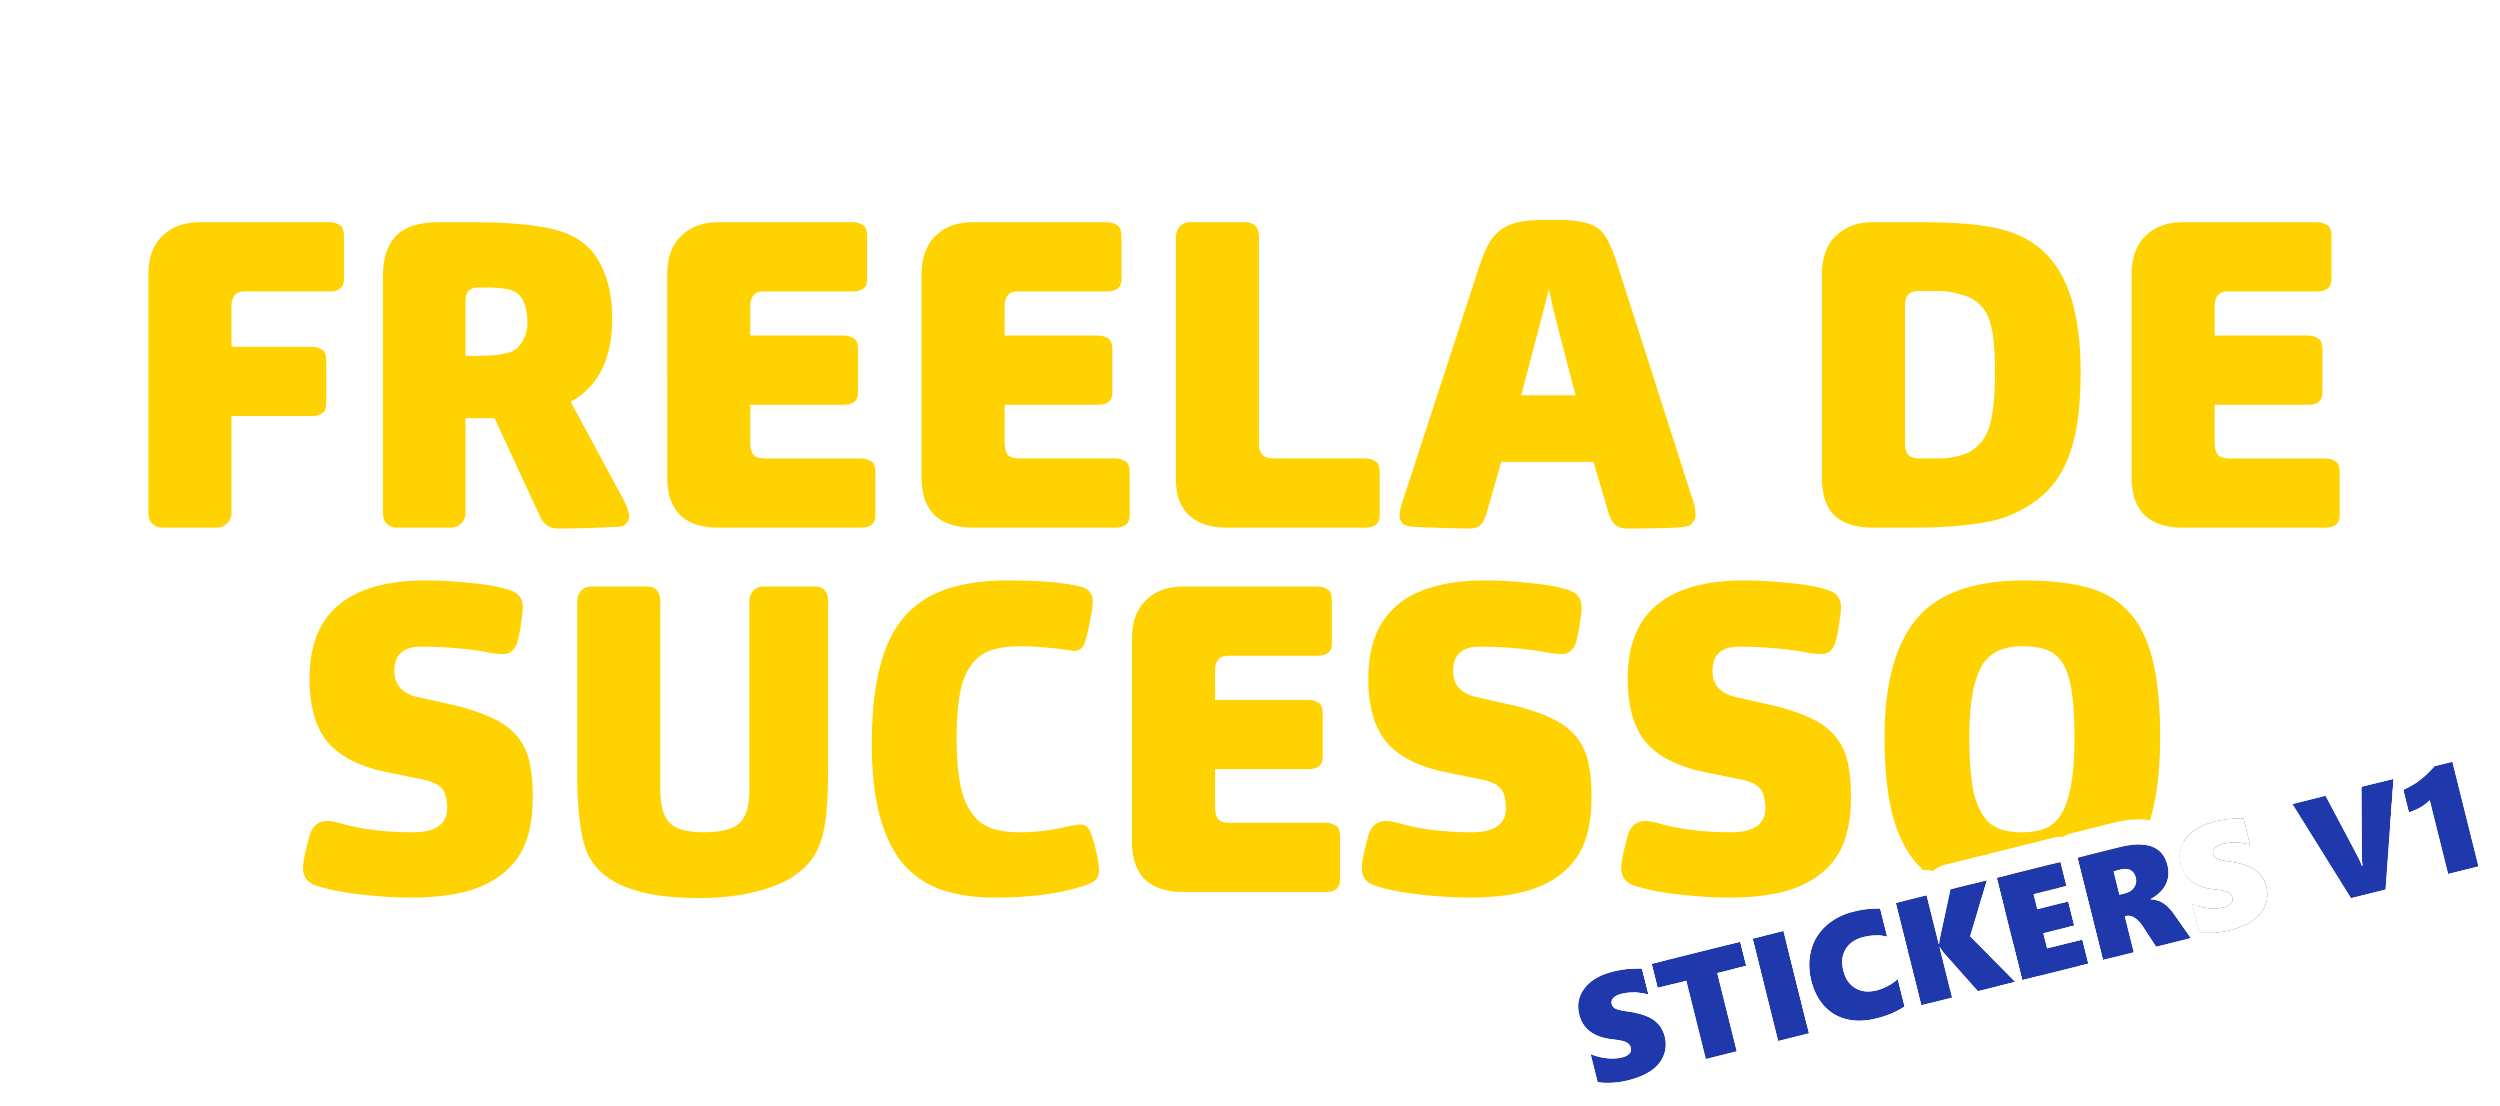 <svg xmlns="http://www.w3.org/2000/svg" width="199" height="88" fill="none"><path fill="#FFD301" d="M171.946 58.671c0 3.077-.356 5.533-1.068 7.37-.689 1.837-1.802 3.203-3.34 4.098-1.516.873-3.754 1.309-6.716 1.309-1.882 0-3.501-.195-4.855-.586-1.332-.413-2.434-1.09-3.306-2.032-.873-.94-1.539-2.238-1.998-3.891-.436-1.676-.654-3.754-.654-6.233 0-4.225.838-7.358 2.514-9.402 1.699-2.066 4.569-3.099 8.609-3.099 1.929 0 3.547.172 4.856.517 1.332.321 2.434.93 3.306 1.825.895.872 1.561 2.123 1.997 3.753.437 1.63.655 3.754.655 6.371zm-6.819.104c0-1.906-.115-3.375-.344-4.408-.23-1.056-.62-1.803-1.171-2.239-.551-.459-1.435-.688-2.652-.688-1.63 0-2.743.596-3.34 1.79-.574 1.171-.861 3.008-.861 5.51 0 1.538.092 2.87.275 3.995.207 1.102.586 1.963 1.137 2.583.551.62 1.469.93 2.755.93 1.102 0 1.928-.219 2.479-.655.574-.459.999-1.228 1.274-2.307.299-1.08.448-2.583.448-4.511zm-23.817-2.583c1.515.39 2.686.838 3.512 1.343a4.699 4.699 0 0 1 1.894 2.066c.414.85.62 2.147.62 3.892 0 1.905-.356 3.432-1.067 4.58-.712 1.125-1.78 1.974-3.203 2.548-1.4.551-3.214.827-5.441.827a34.31 34.31 0 0 1-3.892-.241c-1.377-.138-2.605-.38-3.684-.724a1.677 1.677 0 0 1-.724-.482 1.485 1.485 0 0 1-.275-.895c0-.482.172-1.343.517-2.583.229-.78.7-1.17 1.411-1.17.322 0 .827.103 1.516.31 1.538.39 3.306.585 5.303.585 1.814 0 2.721-.643 2.721-1.929 0-.735-.15-1.263-.448-1.584-.276-.321-.827-.563-1.653-.723l-2.721-.551c-2.112-.436-3.661-1.217-4.649-2.342-.987-1.148-1.48-2.858-1.48-5.131 0-5.189 3.099-7.783 9.298-7.783 1.102 0 2.296.069 3.581.207 1.286.114 2.33.31 3.134.585.643.23.964.677.964 1.343 0 .276-.046.689-.138 1.24-.068.55-.16 1.033-.275 1.446a1.542 1.542 0 0 1-.413.758.937.937 0 0 1-.689.275 5.94 5.94 0 0 1-1.446-.172 33.333 33.333 0 0 0-5.132-.413c-1.423 0-2.135.643-2.135 1.928 0 1.125.643 1.826 1.929 2.101l3.065.689zm-20.649 0c1.515.39 2.686.838 3.512 1.343a4.699 4.699 0 0 1 1.894 2.066c.414.85.62 2.147.62 3.892 0 1.905-.356 3.432-1.067 4.58-.712 1.125-1.78 1.974-3.203 2.548-1.4.551-3.214.827-5.441.827a34.31 34.31 0 0 1-3.892-.241c-1.377-.138-2.605-.38-3.684-.724a1.677 1.677 0 0 1-.724-.482 1.485 1.485 0 0 1-.275-.895c0-.482.172-1.343.517-2.583.229-.78.7-1.17 1.411-1.17.322 0 .827.103 1.516.31 1.538.39 3.306.585 5.303.585 1.814 0 2.721-.643 2.721-1.929 0-.735-.15-1.263-.448-1.584-.276-.321-.827-.563-1.653-.723l-2.721-.551c-2.112-.436-3.661-1.217-4.649-2.342-.987-1.148-1.48-2.858-1.48-5.131 0-5.189 3.099-7.783 9.298-7.783a33.7 33.7 0 0 1 3.581.207c1.286.114 2.33.31 3.134.585.643.23.964.677.964 1.343 0 .276-.046.689-.138 1.24-.068.55-.16 1.033-.275 1.446a1.542 1.542 0 0 1-.413.758.937.937 0 0 1-.689.275 5.94 5.94 0 0 1-1.446-.172 33.333 33.333 0 0 0-5.132-.413c-1.423 0-2.135.643-2.135 1.928 0 1.125.643 1.826 1.929 2.101l3.065.689zM105.499 71H94.204c-2.732 0-4.098-1.343-4.098-4.03V50.855c0-1.331.367-2.353 1.102-3.065.734-.735 1.733-1.102 2.996-1.102h10.641c.298 0 .562.069.792.207.252.114.379.425.379.93v3.409c0 .643-.391.964-1.171.964h-7.094c-.69 0-1.034.402-1.034 1.205v2.308h7.405c.298 0 .562.069.792.206.252.115.378.425.378.93v3.41c0 .642-.39.964-1.17.964h-7.404v3.03c0 .345.068.643.206.896.138.23.494.344 1.068.344h7.507c.298 0 .563.069.792.207.253.114.379.424.379.93v3.409c0 .643-.39.964-1.171.964zM76.147 58.74c0 1.538.114 2.858.344 3.96.253 1.102.712 1.975 1.378 2.618.688.62 1.79.93 3.306.93 1.262 0 2.514-.15 3.753-.448.528-.115.907-.172 1.137-.172.115 0 .24.046.379.138a.888.888 0 0 1 .31.344c.206.528.378 1.102.516 1.722.138.62.207 1.125.207 1.515 0 .482-.276.827-.827 1.033-1.974.712-4.465 1.068-7.473 1.068-1.538 0-2.916-.195-4.132-.586a7.413 7.413 0 0 1-3.065-1.997c-.827-.941-1.47-2.216-1.929-3.823-.436-1.607-.654-3.547-.654-5.82 0-2.296.195-4.258.585-5.889.39-1.652 1-2.995 1.826-4.029.85-1.056 1.962-1.836 3.34-2.341 1.4-.505 3.088-.758 5.062-.758 2.64 0 4.604.172 5.89.517.275.068.493.206.654.413.16.206.24.425.24.654 0 .344-.08.907-.24 1.688-.138.757-.288 1.354-.448 1.79a.983.983 0 0 1-.345.413.964.964 0 0 1-.482.138l-1.205-.172c-1.194-.138-2.193-.206-2.996-.206-1.584 0-2.72.298-3.41.895-.665.574-1.124 1.4-1.377 2.48-.23 1.078-.344 2.387-.344 3.925zm-10.23-10.916v13.465c0 1.767-.08 3.18-.241 4.235-.16 1.056-.448 1.917-.861 2.583-.413.666-1.022 1.252-1.825 1.757-.78.482-1.803.872-3.065 1.17-1.263.299-2.71.448-4.34.448-4.798 0-7.736-1.182-8.815-3.547-.551-1.217-.827-3.41-.827-6.578V47.858c0-.298.092-.563.276-.792.206-.253.493-.379.86-.379h4.477c.345 0 .597.115.758.345.16.206.241.47.241.792v14.67c0 .712.046 1.297.138 1.756.092.436.264.815.516 1.137.46.574 1.378.86 2.755.86 1.493 0 2.48-.263 2.962-.791.23-.253.402-.563.517-.93.137-.368.206-1.033.206-1.998v-14.67c0-.298.092-.563.276-.792.206-.253.493-.379.86-.379h4.133c.345 0 .597.115.758.345.16.206.24.47.24.792zm-29.534 8.368c1.515.39 2.686.838 3.513 1.343A4.704 4.704 0 0 1 41.79 59.6c.413.85.62 2.147.62 3.892 0 1.905-.356 3.432-1.068 4.58-.712 1.125-1.78 1.974-3.203 2.548-1.4.551-3.214.827-5.44.827-1.195 0-2.492-.08-3.892-.241-1.378-.138-2.606-.38-3.685-.724a1.676 1.676 0 0 1-.723-.482 1.482 1.482 0 0 1-.276-.895c0-.482.172-1.343.517-2.583.23-.78.7-1.17 1.412-1.17.321 0 .826.103 1.515.31 1.538.39 3.306.585 5.303.585 1.814 0 2.72-.643 2.72-1.929 0-.735-.148-1.263-.447-1.584-.275-.321-.826-.563-1.653-.723l-2.72-.551c-2.113-.436-3.662-1.217-4.65-2.342-.987-1.148-1.48-2.858-1.48-5.131 0-5.189 3.1-7.783 9.298-7.783 1.102 0 2.296.069 3.581.207 1.286.114 2.33.31 3.134.585.643.23.965.677.965 1.343 0 .276-.046.689-.138 1.24-.07.55-.161 1.033-.276 1.446a1.536 1.536 0 0 1-.413.758.935.935 0 0 1-.689.275 5.93 5.93 0 0 1-1.446-.172 33.32 33.32 0 0 0-5.131-.413c-1.424 0-2.135.643-2.135 1.928 0 1.125.642 1.826 1.928 2.101l3.065.689zM185.068 42h-11.295c-2.732 0-4.098-1.343-4.098-4.03V21.855c0-1.331.367-2.353 1.102-3.065.735-.735 1.733-1.102 2.996-1.102h10.641c.299 0 .563.069.792.207.253.115.379.425.379.93v3.409c0 .643-.39.964-1.171.964h-7.094c-.689 0-1.033.402-1.033 1.205v2.308h7.404c.298 0 .562.069.792.206.253.115.379.425.379.93v3.41c0 .642-.39.964-1.171.964h-7.404v3.03c0 .345.069.643.207.896.137.23.493.344 1.067.344h7.507c.299 0 .563.069.793.207.252.114.378.424.378.93v3.409c0 .643-.39.964-1.171.964zm-32.709 0h-3.306c-1.286 0-2.284-.31-2.996-.93-.689-.643-1.033-1.676-1.033-3.1V21.855c0-1.331.367-2.353 1.102-3.065.735-.735 1.733-1.102 2.996-1.102h3.788c3.008 0 5.246.218 6.715.654 2.067.597 3.582 1.826 4.546 3.685.964 1.837 1.446 4.362 1.446 7.576 0 2.434-.218 4.385-.654 5.855-.413 1.446-1.056 2.629-1.928 3.547-.873.918-2.021 1.641-3.444 2.17-.597.23-1.55.424-2.858.585-1.286.16-2.744.241-4.374.241zm-.723-6.75c0 .46.092.78.275.965.184.183.505.275.965.275h1.549a5.88 5.88 0 0 0 1.206-.138c.459-.092.815-.206 1.067-.344.827-.436 1.378-1.125 1.653-2.066.299-.942.448-2.377.448-4.305 0-1.929-.149-3.318-.448-4.167-.298-.872-.872-1.492-1.722-1.86a9.376 9.376 0 0 0-.826-.24c-.436-.139-.999-.207-1.688-.207h-1.446c-.689 0-1.033.401-1.033 1.205V35.25zm-32.135 1.516-1.136 3.96c-.138.505-.31.86-.517 1.067-.184.184-.482.276-.895.276a74.93 74.93 0 0 1-2.79-.069c-1.171-.023-1.882-.069-2.135-.138a.778.778 0 0 1-.482-.31 1.023 1.023 0 0 1-.138-.516c0-.322.092-.735.276-1.24l5.992-18.355c.344-1.08.689-1.871 1.033-2.376a3.255 3.255 0 0 1 1.481-1.171c.62-.253 1.469-.38 2.548-.38h1.584c.804 0 1.504.093 2.101.276a2.422 2.422 0 0 1 1.378 1.034c.321.505.654 1.308.998 2.41l5.924 18.493c.16.436.241.861.241 1.274 0 .161-.058.333-.173.517a.783.783 0 0 1-.378.344c-.322.138-1.952.207-4.891.207-.413 0-.734-.104-.964-.31-.229-.207-.413-.551-.551-1.033l-1.171-3.96h-7.335zm1.584-5.304h4.339c-.068-.23-.172-.608-.31-1.136l-.895-3.444c-.459-1.768-.769-3.065-.93-3.892-.137.643-.872 3.467-2.204 8.472zM108.652 42h-11.02c-1.24 0-2.227-.321-2.961-.964-.712-.643-1.068-1.607-1.068-2.893V18.927c0-.367.103-.666.31-.895.207-.23.494-.345.86-.345h4.34c.735 0 1.102.402 1.102 1.205v16.461c0 .39.092.678.276.861.183.184.493.276.929.276h7.232c.299 0 .563.069.792.207.253.114.379.424.379.93v3.409c0 .643-.39.964-1.171.964zm-19.901 0H77.456c-2.732 0-4.099-1.343-4.099-4.03V21.855c0-1.331.368-2.353 1.103-3.065.734-.735 1.733-1.102 2.996-1.102h10.64c.3 0 .563.069.793.207.252.115.379.425.379.93v3.409c0 .643-.39.964-1.171.964h-7.094c-.69 0-1.033.402-1.033 1.205v2.308h7.404c.298 0 .562.069.792.206.252.115.379.425.379.93v3.41c0 .642-.39.964-1.171.964H79.97v3.03c0 .345.068.643.206.896.138.23.494.344 1.068.344h7.507c.299 0 .563.069.792.207.253.114.379.424.379.93v3.409c0 .643-.39.964-1.17.964zm-20.245 0H57.21c-2.732 0-4.098-1.343-4.098-4.03V21.855c0-1.331.367-2.353 1.102-3.065.735-.735 1.733-1.102 2.996-1.102h10.641c.299 0 .563.069.792.207.253.115.38.425.38.93v3.409c0 .643-.391.964-1.172.964h-7.094c-.689 0-1.033.402-1.033 1.205v2.308h7.404c.299 0 .563.069.792.206.253.115.379.425.379.93v3.41c0 .642-.39.964-1.17.964h-7.405v3.03c0 .345.069.643.207.896.137.23.493.344 1.067.344h7.508c.298 0 .562.069.792.207.252.114.379.424.379.93v3.409c0 .643-.39.964-1.171.964zm-31.45-1.24c0 .39-.126.7-.378.93-.23.207-.505.31-.827.31h-4.236a1.19 1.19 0 0 1-.826-.31c-.207-.207-.31-.517-.31-.93V22.13c0-1.516.344-2.63 1.033-3.34.712-.736 1.86-1.103 3.444-1.103h2.514c3.673 0 6.244.31 7.714.93 1.216.505 2.112 1.354 2.686 2.548.574 1.194.86 2.583.86 4.167 0 3.237-1.101 5.453-3.305 6.647l4.201 7.782c.299.597.448 1.057.448 1.378a.78.78 0 0 1-.207.517.646.646 0 0 1-.413.24c-.023 0-.08.012-.172.035-.092 0-.643.023-1.653.069a70.55 70.55 0 0 1-3.203.069c-.62 0-1.079-.276-1.378-.827l-3.684-7.955h-2.308v7.473zm0-12.432h.758c1.24 0 2.147-.091 2.72-.275.437-.138.781-.425 1.034-.861.275-.436.413-.93.413-1.481 0-1.47-.436-2.342-1.309-2.617-.459-.138-1.125-.207-1.997-.207h-.654c-.299 0-.54.092-.724.276-.16.183-.24.436-.24.757v4.408zM18.426 40.76c0 .39-.126.7-.379.93-.23.207-.505.31-.826.31h-4.27a1.19 1.19 0 0 1-.827-.31c-.207-.207-.31-.517-.31-.93V21.854c0-1.331.367-2.353 1.102-3.065.735-.735 1.733-1.102 2.996-1.102h10.297c.298 0 .562.069.792.207.252.115.379.425.379.93v3.409c0 .643-.39.964-1.171.964h-6.75c-.689 0-1.033.402-1.033 1.205v3.203h6.37c.3 0 .563.069.793.207.253.114.379.424.379.93v3.409c0 .643-.39.964-1.171.964h-6.371v7.645z"/><path fill="#fff" d="m17.756 13.42-9.275 4.502-5.592-4.06 5.439-.835-1.15-8.477 6.635 5.307 4.037-6.339-.094 9.903z"/><g filter="url(#a)"><path fill="#1F39AD" d="m193.868 67.57-1.463-5.868c-.226.222-.471.41-.735.564-.264.15-.572.29-.923.417l-.453-1.819c.49-.215.931-.47 1.325-.765.396-.3.785-.67 1.166-1.112l1.427-.356 2.078 8.335-2.422.604z"/></g><g filter="url(#b)"><path fill="#1F39AD" d="m188.893 68.81-2.757.687-4.665-7.496 2.644-.66 2.496 4.71c.2.382.331.671.392.87l.057-.015a6.438 6.438 0 0 1-.059-.988l-.032-5.288 2.558-.638-.634 8.818z"/></g><g filter="url(#c)"><path fill="#1F39AD" d="M179.392 68.558c.135.542.107 1.05-.085 1.525-.188.473-.519.874-.993 1.201-.473.328-1.078.583-1.813.767-.853.212-1.67.263-2.45.152l-.557-2.235c.403.165.831.274 1.283.327.45.048.854.028 1.21-.06.269-.068.466-.167.59-.299a.495.495 0 0 0 .116-.482.57.57 0 0 0-.2-.318 1.06 1.06 0 0 0-.407-.2c-.169-.05-.476-.101-.919-.152-1.437-.177-2.296-.828-2.577-1.954-.196-.788-.054-1.492.428-2.112.481-.623 1.225-1.06 2.233-1.311a8.607 8.607 0 0 1 1.463-.238 9.79 9.79 0 0 1 .872-.012l.518 2.075c-.78-.204-1.501-.224-2.165-.058-.272.068-.48.174-.621.318a.488.488 0 0 0-.145.483c.042.17.144.296.305.376.164.076.482.15.955.221.93.13 1.62.355 2.07.674.454.318.75.755.889 1.312z"/></g><g filter="url(#d)"><path fill="#1F39AD" d="m170.626 73.364-1.046-1.605c-.203-.315-.425-.548-.663-.698-.235-.15-.462-.199-.682-.144l-.097.024.715 2.866-2.456.612-2.033-8.153 3.263-.813c1.141-.285 2.029-.307 2.665-.067.638.235 1.05.726 1.237 1.473.14.561.098 1.07-.126 1.53-.22.457-.622.849-1.205 1.175l.006.023c.371.02.7.121.987.303.291.181.586.484.885.909l1.319 1.875-2.769.69zm-1.62-5.508c-.068-.272-.206-.468-.412-.585-.207-.118-.488-.132-.844-.043l-.506.126.465 1.865.443-.111c.33-.082.572-.241.727-.477a.946.946 0 0 0 .127-.775z"/></g><g filter="url(#e)"><path fill="#1F39AD" d="m159.972 76.02-2.033-8.152 5.077-1.266.48 1.922-2.621.653.296 1.189 2.462-.614.479 1.921-2.462.614.299 1.2 2.809-.7.479 1.921-5.265 1.313z"/></g><g filter="url(#f)"><path fill="#1F39AD" d="m156.442 76.901-2.667-2.995a3.748 3.748 0 0 1-.357-.508l-.028.007.999 4.008-2.456.612-2.033-8.153 2.456-.612.967 3.877.029-.007c.021-.222.055-.432.102-.63l.801-3.713 2.911-.726-1.344 4.465 3.599 3.632-2.979.743z"/></g><g filter="url(#g)"><path fill="#1F39AD" d="M150.61 78.12c-.614.41-1.363.726-2.246.946-.868.216-1.658.238-2.369.065a3.553 3.553 0 0 1-1.797-1.055c-.483-.532-.824-1.198-1.023-1.998-.215-.86-.22-1.672-.016-2.435a3.95 3.95 0 0 1 1.188-1.945c.587-.537 1.322-.915 2.205-1.136a8.387 8.387 0 0 1 2.11-.254l.566 2.268a2.98 2.98 0 0 0-.893-.115 4.185 4.185 0 0 0-.983.124c-.667.166-1.146.49-1.437.968-.288.479-.35 1.046-.186 1.701.162.652.482 1.12.96 1.404.48.278 1.042.338 1.686.177.595-.148 1.158-.45 1.689-.904l.546 2.189z"/></g><g filter="url(#h)"><path fill="#1F39AD" d="m140.54 80.866-2.033-8.153 2.456-.612 2.033 8.153-2.456.612z"/></g><g filter="url(#i)"><path fill="#1F39AD" d="m135.694 75.456 1.554 6.23-2.468.616-1.553-6.231-2.28.568-.479-1.922 7.055-1.759.48 1.922-2.309.576z"/></g><g filter="url(#j)"><path fill="#1F39AD" d="M131.51 80.496c.135.542.107 1.05-.085 1.525-.188.474-.518.874-.992 1.202-.474.327-1.079.583-1.814.766-.853.213-1.67.263-2.45.152l-.557-2.234c.403.165.831.273 1.283.326a3.47 3.47 0 0 0 1.211-.06c.269-.068.465-.167.589-.299a.495.495 0 0 0 .116-.481.57.57 0 0 0-.2-.319 1.06 1.06 0 0 0-.407-.2c-.169-.05-.476-.101-.919-.151-1.437-.178-2.296-.83-2.577-1.955-.196-.788-.054-1.492.428-2.111.481-.623 1.225-1.06 2.233-1.312a8.593 8.593 0 0 1 1.463-.238c.206-.015.496-.019.873-.012l.517 2.075c-.78-.204-1.501-.224-2.164-.058-.273.068-.48.174-.622.318a.488.488 0 0 0-.145.483c.043.17.144.296.305.377.164.076.483.15.955.22.931.131 1.621.355 2.07.674.454.318.75.755.889 1.312z"/></g><g filter="url(#k)"><path fill="#fff" fill-rule="evenodd" d="M194.352 69.51a2 2 0 0 1-2.425-1.457l-.847-3.398a2 2 0 0 1-1.841-.658l.288-4.005-1.145.286a1.997 1.997 0 0 1 1.109-1.246c.359-.157.664-.336.924-.53.266-.202.553-.471.856-.823.27-.312.63-.533 1.03-.633l1.427-.356a2 2 0 0 1 2.424 1.457l2.079 8.335a2 2 0 0 1-1.457 2.424l-2.422.604zm-.484-1.94 2.422-.604-2.078-8.335-1.427.356a9.032 9.032 0 0 1-.724.745 6.137 6.137 0 0 1-1.313.914l-.02.01c-.14.074-.285.143-.434.208l.454 1.82c.101-.038.199-.076.293-.115.232-.095.441-.196.629-.303.264-.154.509-.342.735-.564l1.463 5.868z" clip-rule="evenodd"/></g><g filter="url(#l)"><path fill="#fff" fill-rule="evenodd" d="M190.888 68.953a2 2 0 0 1-1.511 1.797l-2.757.688a2 2 0 0 1-2.182-.884l-4.665-7.496a2 2 0 0 1 1.214-2.998l2.644-.659a2 2 0 0 1 1.583.27 1.997 1.997 0 0 1 1.271-.981l2.558-.638a2 2 0 0 1 2.479 2.084l-.003.036a6.695 6.695 0 0 1-1.225.692l.454 1.82c.22-.08.423-.166.609-.255l-.469 6.524zM187 65.845v.003l.001.07c-.001.316.011.588.036.817a5.492 5.492 0 0 0 .023.17l-.057.015-.002-.005c-.062-.198-.192-.486-.39-.864l-2.496-4.71-2.644.66 4.665 7.496 2.757-.687.634-8.818-2.558.638.031 5.215z" clip-rule="evenodd"/></g><g filter="url(#m)"><path fill="#fff" fill-rule="evenodd" d="m178.441 67.203.062.043c.454.318.75.755.889 1.312.135.542.107 1.05-.085 1.525-.188.473-.519.874-.993 1.201-.213.148-.452.28-.718.398a6.682 6.682 0 0 1-1.095.369l-.057.014a6.554 6.554 0 0 1-1.894.186 5.695 5.695 0 0 1-.499-.048l-.558-2.235a4.764 4.764 0 0 0 1.5.345 3.816 3.816 0 0 0 .691-.021l.017-.002a2.756 2.756 0 0 0 .343-.07c.237-.067.414-.16.529-.28l.004-.004a.495.495 0 0 0 .116-.482.57.57 0 0 0-.2-.318 1.06 1.06 0 0 0-.407-.2c-.1-.03-.248-.06-.445-.09a11.433 11.433 0 0 0-.474-.062 5.388 5.388 0 0 1-.212-.03l-.012-.002a4.093 4.093 0 0 1-.857-.232 2.602 2.602 0 0 1-.849-.535 2.353 2.353 0 0 1-.647-1.155c-.196-.788-.054-1.492.428-2.112.323-.419.766-.753 1.327-1.004.274-.123.576-.225.906-.307a8.004 8.004 0 0 1 1.463-.238 9.79 9.79 0 0 1 .872-.012l.518 2.075a5.48 5.48 0 0 0-.553-.116 4.554 4.554 0 0 0-.699-.053h-.006c-.062 0-.124.002-.186.005h-.016a3.918 3.918 0 0 0-.61.083l-.011.003a1.886 1.886 0 0 0-.313.092 1.136 1.136 0 0 0-.392.246c-.141.143-.19.304-.145.483.042.17.144.296.305.376.146.068.414.134.804.198l.135.02c.005.002.011.002.016.003.174.025.34.052.497.083.276.055.526.12.75.194.3.1.554.218.761.354z" clip-rule="evenodd"/></g><g filter="url(#n)"><path fill="#fff" fill-rule="evenodd" d="m168.853 73.807-.715-2.866.097-.024a.744.744 0 0 1 .369.003.958.958 0 0 1 .208.08 1.801 1.801 0 0 1 .455.354c.109.115.213.25.313.405l1.046 1.605 2.769-.69-1.319-1.875a1.835 1.835 0 0 0-.049-.068c-.282-.39-.561-.67-.836-.84a1.917 1.917 0 0 0-.834-.291 2.659 2.659 0 0 0-.146-.013h-.007l-.006-.023.007-.004.03-.017.019-.01c.236-.138.442-.286.616-.445.233-.213.411-.447.533-.7.083-.17.141-.348.174-.532.056-.312.04-.644-.048-.997-.187-.746-.599-1.238-1.237-1.473-.392-.148-.88-.196-1.464-.145a7.858 7.858 0 0 0-1.201.212l-3.263.813 2.033 8.153 2.456-.612zm-1.144-4.588.443-.111a1.468 1.468 0 0 0 .465-.206c.105-.075.192-.165.262-.271a.932.932 0 0 0 .127-.774c-.066-.263-.195-.453-.388-.572a.916.916 0 0 0-.561-.11 1.91 1.91 0 0 0-.307.053l-.506.126.465 1.865zm3.282-5.707c.809.3 1.426.81 1.858 1.449a2.303 2.303 0 0 0-.306 1.645c.013.074.028.149.047.224.151.604.468 1.071.951 1.402a3.92 3.92 0 0 1-.262.86c.157.18.3.368.432.555l.363.516a4.743 4.743 0 0 1-.581-.195l.558 2.235.012.001c.418.06.846.071 1.285.037a2 2 0 0 1-1.469 2.374l-2.769.69a1.997 1.997 0 0 1-.94.007 1.985 1.985 0 0 1-.834.435l-2.456.613a2 2 0 0 1-2.424-1.457l.781-.195-.479-1.921-.781.194-.299-1.2.434-.108-.479-1.921-.434.108-.297-1.188.593-.148-.479-1.922-.593.148a2 2 0 0 1 1.457-2.424l3.263-.814c1.277-.318 2.645-.451 3.848 0z" clip-rule="evenodd"/></g><g filter="url(#o)"><path fill="#fff" fill-rule="evenodd" d="M160.456 77.961a2 2 0 0 1-2.424-1.456l1.389-.347-1.972-1.99-.961-3.854.678-2.253-1.167.29a2 2 0 0 1 1.457-2.424l5.077-1.265a2 2 0 0 1 2.424 1.456l-.593.148 2.033 8.153.78-.195a2 2 0 0 1-1.456 2.425l-5.265 1.312zm4.302-5.174-2.809.7-.299-1.2 2.462-.614-.479-1.921-2.462.614-.296-1.189 2.621-.653-.48-1.922-5.077 1.266 2.033 8.153 5.265-1.313-.479-1.921z" clip-rule="evenodd"/></g><g filter="url(#p)"><path fill="#fff" fill-rule="evenodd" d="m154.389 77.413-.999-4.008.028-.008c.048.097.167.267.357.51l2.667 2.994 2.979-.743-3.599-3.632 1.344-4.465-2.911.726-.801 3.714a4.556 4.556 0 0 0-.102.63l-.029.006-.967-3.877-2.456.612 2.033 8.153 2.456-.612zm-1.505-10.082a2 2 0 0 1 .887-.485l2.911-.726a2 2 0 0 1 2.425 1.457l-1.168.291.623 2.496-.482 1.6 1.177 1.187.715 2.87 1.389-.347a2.001 2.001 0 0 1-1.457 2.424l-2.979.744a2 2 0 0 1-1.099-.038c-.251.26-.576.455-.953.55l-2.456.612a2 2 0 0 1-2.425-1.457l-.006-.028c.221-.11.429-.231.624-.361l-.546-2.19a4.755 4.755 0 0 1-.604.443l-.975-3.91c.273.008.521.046.743.113l-.566-2.268a8.097 8.097 0 0 0-.708.024 2 2 0 0 1 1.462-2.4l2.457-.613a1.989 1.989 0 0 1 1.011.012z" clip-rule="evenodd"/></g><g filter="url(#q)"><path fill="#fff" fill-rule="evenodd" d="M152.593 77.86a2 2 0 0 1-.871 1.922c-.845.565-1.817.961-2.874 1.225-1.113.277-2.237.332-3.325.068l-.009-.002a5.554 5.554 0 0 1-2.701-1.55l-1.59-6.38.004-.017A5.952 5.952 0 0 1 143 70.219c.865-.79 1.91-1.309 3.068-1.597a10.388 10.388 0 0 1 2.612-.314 2 2 0 0 1 1.889 1.398l-.669.166.962 3.858c-.07.1-.15.193-.24.28l.051.015c.101.033.199.073.293.12l.967 3.88.66-.164zm-3.931-3.365-.018-.006a1.03 1.03 0 0 0-.293-.028 2.183 2.183 0 0 0-.515.065.955.955 0 0 0-.196.067 1.107 1.107 0 0 0 .079.33.877.877 0 0 0 .172-.029 2.03 2.03 0 0 0 .771-.4zm-1.973 2.163c-.478-.284-.798-.752-.96-1.404-.164-.655-.102-1.222.186-1.7.265-.438.687-.745 1.266-.922a4.185 4.185 0 0 1 1.154-.172 2.98 2.98 0 0 1 .893.116l-.566-2.268a8.387 8.387 0 0 0-2.11.254c-.883.22-1.618.599-2.205 1.136a3.95 3.95 0 0 0-1.188 1.945c-.204.763-.199 1.575.016 2.435.199.8.54 1.466 1.023 1.998a3.554 3.554 0 0 0 1.797 1.055c.711.173 1.501.151 2.369-.065.883-.22 1.632-.536 2.246-.947l-.546-2.188c-.531.454-1.094.755-1.689.904a3.156 3.156 0 0 1-.139.031c-.586.12-1.102.05-1.547-.208z" clip-rule="evenodd"/></g><g filter="url(#r)"><path fill="#fff" fill-rule="evenodd" d="M141.023 82.806a2 2 0 0 1-2.424-1.456l-1.554-6.231.957-.239-.479-1.922-.957.239a2 2 0 0 1 1.457-2.425l2.456-.612a2 2 0 0 1 2.425 1.457l.396 1.592c-.054.14-.101.285-.141.434-.204.763-.199 1.575.016 2.435.199.8.54 1.466 1.023 1.998.129.14.266.268.412.383l.326 1.31a2 2 0 0 1-1.456 2.425l-2.457.612zm-.483-1.94 2.456-.612-2.033-8.153-2.456.612 2.033 8.153z" clip-rule="evenodd"/></g><g filter="url(#s)"><path fill="#fff" fill-rule="evenodd" d="m137.523 72.958-7.055 1.76.479 1.921 2.28-.568 1.553 6.23 2.468-.614-1.554-6.232 2.309-.575-.48-1.922zm.596 3.954 1.069 4.29a2 2 0 0 1-1.456 2.425l-2.468.615a2 2 0 0 1-2.424-1.456l-1.07-4.29-.339.084a2 2 0 0 1-2.425-1.457l-.03-.122c.142 0 .287.007.434.021a5.2 5.2 0 0 1 .812.148l-.517-2.075a11.67 11.67 0 0 0-.873.012 7.546 7.546 0 0 0-.32.03 2 2 0 0 1 1.472-2.36l7.056-1.76a2 2 0 0 1 2.424 1.458l-.957.238.896 3.595a1.99 1.99 0 0 1-.917.512l-.367.092z" clip-rule="evenodd"/></g><g filter="url(#t)"><path fill="#fff" fill-rule="evenodd" d="m130.559 79.141.062.043c.454.318.75.755.889 1.312.135.542.107 1.05-.085 1.525-.188.474-.518.874-.992 1.202-.213.147-.453.28-.719.398a6.65 6.65 0 0 1-1.095.368l-.057.014a6.554 6.554 0 0 1-1.878.188l-.016-.001a5.695 5.695 0 0 1-.499-.05l-.557-2.233a4.753 4.753 0 0 0 1.499.344 3.816 3.816 0 0 0 .691-.02l.017-.003a2.775 2.775 0 0 0 .343-.07c.238-.066.414-.16.53-.28l.003-.004a.495.495 0 0 0 .116-.481.57.57 0 0 0-.2-.319 1.06 1.06 0 0 0-.407-.2c-.1-.03-.248-.06-.445-.09a10.682 10.682 0 0 0-.474-.062 5.55 5.55 0 0 1-.198-.028l-.014-.002-.012-.002a4.093 4.093 0 0 1-.857-.232 2.602 2.602 0 0 1-.849-.535 2.36 2.36 0 0 1-.647-1.155c-.196-.788-.054-1.492.428-2.111.323-.42.766-.754 1.327-1.005.274-.122.576-.225.906-.307a7.918 7.918 0 0 1 .794-.162 8.81 8.81 0 0 1 .669-.076c.206-.015.496-.019.873-.012l.517 2.075a5.452 5.452 0 0 0-.553-.115 4.554 4.554 0 0 0-.699-.054h-.006c-.062 0-.124.002-.186.005h-.016a3.852 3.852 0 0 0-.704.106c-.083.02-.16.045-.23.072a1.12 1.12 0 0 0-.392.246.488.488 0 0 0-.145.483c.043.17.144.296.305.377.146.067.414.133.804.197l.135.021.016.003c.174.024.34.052.497.083.276.054.526.119.75.193.3.1.554.218.761.354zm1.556-1.326c.122-.358.142-.75.047-1.129l-.082-.33-1.133.283-.479-1.921 1.125-.281a2 2 0 0 0-1.852-1.342 12.125 12.125 0 0 0-1.052.017 10.58 10.58 0 0 0-1.803.293c-1.304.325-2.498.95-3.331 2.027-.872 1.123-1.126 2.462-.787 3.82.177.71.506 1.358.992 1.898-.158.386-.194.82-.089 1.24l.557 2.235a2 2 0 0 0 1.658 1.496c1.064.152 2.142.077 3.217-.191.899-.225 1.743-.562 2.467-1.062.753-.52 1.36-1.219 1.712-2.104.362-.9.396-1.841.169-2.751a4.203 4.203 0 0 0-1.336-2.198z" clip-rule="evenodd"/></g><defs><filter id="a" width="25.996" height="28.939" x="181.294" y="50.631" color-interpolation-filters="sRGB" filterUnits="userSpaceOnUse"><feFlood flood-opacity="0" result="BackgroundImageFix"/><feColorMatrix in="SourceAlpha" result="hardAlpha" values="0 0 0 0 0 0 0 0 0 0 0 0 0 0 0 0 0 0 127 0"/><feOffset dx="1" dy="2"/><feGaussianBlur stdDeviation="5"/><feComposite in2="hardAlpha" operator="out"/><feColorMatrix values="0 0 0 0 0 0 0 0 0 0 0 0 0 0 0 0 0 0 0.12 0"/><feBlend in2="BackgroundImageFix" result="effect1_dropShadow_214_43"/><feBlend in="SourceGraphic" in2="effect1_dropShadow_214_43" result="shape"/></filter><filter id="b" width="28.056" height="29.505" x="172.471" y="51.992" color-interpolation-filters="sRGB" filterUnits="userSpaceOnUse"><feFlood flood-opacity="0" result="BackgroundImageFix"/><feColorMatrix in="SourceAlpha" result="hardAlpha" values="0 0 0 0 0 0 0 0 0 0 0 0 0 0 0 0 0 0 127 0"/><feOffset dx="1" dy="2"/><feGaussianBlur stdDeviation="5"/><feComposite in2="hardAlpha" operator="out"/><feColorMatrix values="0 0 0 0 0 0 0 0 0 0 0 0 0 0 0 0 0 0 0.12 0"/><feBlend in2="BackgroundImageFix" result="effect1_dropShadow_214_43"/><feBlend in="SourceGraphic" in2="effect1_dropShadow_214_43" result="shape"/></filter><filter id="c" width="26.971" height="29.107" x="163.505" y="55.154" color-interpolation-filters="sRGB" filterUnits="userSpaceOnUse"><feFlood flood-opacity="0" result="BackgroundImageFix"/><feColorMatrix in="SourceAlpha" result="hardAlpha" values="0 0 0 0 0 0 0 0 0 0 0 0 0 0 0 0 0 0 127 0"/><feOffset dx="1" dy="2"/><feGaussianBlur stdDeviation="5"/><feComposite in2="hardAlpha" operator="out"/><feColorMatrix values="0 0 0 0 0 0 0 0 0 0 0 0 0 0 0 0 0 0 0.12 0"/><feBlend in2="BackgroundImageFix" result="effect1_dropShadow_214_43"/><feBlend in="SourceGraphic" in2="effect1_dropShadow_214_43" result="shape"/></filter><filter id="d" width="29.031" height="29.198" x="155.364" y="57.221" color-interpolation-filters="sRGB" filterUnits="userSpaceOnUse"><feFlood flood-opacity="0" result="BackgroundImageFix"/><feColorMatrix in="SourceAlpha" result="hardAlpha" values="0 0 0 0 0 0 0 0 0 0 0 0 0 0 0 0 0 0 127 0"/><feOffset dx="1" dy="2"/><feGaussianBlur stdDeviation="5"/><feComposite in2="hardAlpha" operator="out"/><feColorMatrix values="0 0 0 0 0 0 0 0 0 0 0 0 0 0 0 0 0 0 0.12 0"/><feBlend in2="BackgroundImageFix" result="effect1_dropShadow_214_43"/><feBlend in="SourceGraphic" in2="effect1_dropShadow_214_43" result="shape"/></filter><filter id="e" width="27.297" height="29.419" x="148.939" y="58.602" color-interpolation-filters="sRGB" filterUnits="userSpaceOnUse"><feFlood flood-opacity="0" result="BackgroundImageFix"/><feColorMatrix in="SourceAlpha" result="hardAlpha" values="0 0 0 0 0 0 0 0 0 0 0 0 0 0 0 0 0 0 127 0"/><feOffset dx="1" dy="2"/><feGaussianBlur stdDeviation="5"/><feComposite in2="hardAlpha" operator="out"/><feColorMatrix values="0 0 0 0 0 0 0 0 0 0 0 0 0 0 0 0 0 0 0.12 0"/><feBlend in2="BackgroundImageFix" result="effect1_dropShadow_214_43"/><feBlend in="SourceGraphic" in2="effect1_dropShadow_214_43" result="shape"/></filter><filter id="f" width="29.52" height="29.964" x="140.9" y="60.061" color-interpolation-filters="sRGB" filterUnits="userSpaceOnUse"><feFlood flood-opacity="0" result="BackgroundImageFix"/><feColorMatrix in="SourceAlpha" result="hardAlpha" values="0 0 0 0 0 0 0 0 0 0 0 0 0 0 0 0 0 0 127 0"/><feOffset dx="1" dy="2"/><feGaussianBlur stdDeviation="5"/><feComposite in2="hardAlpha" operator="out"/><feColorMatrix values="0 0 0 0 0 0 0 0 0 0 0 0 0 0 0 0 0 0 0.12 0"/><feBlend in2="BackgroundImageFix" result="effect1_dropShadow_214_43"/><feBlend in="SourceGraphic" in2="effect1_dropShadow_214_43" result="shape"/></filter><filter id="g" width="27.6" height="28.939" x="134.01" y="62.308" color-interpolation-filters="sRGB" filterUnits="userSpaceOnUse"><feFlood flood-opacity="0" result="BackgroundImageFix"/><feColorMatrix in="SourceAlpha" result="hardAlpha" values="0 0 0 0 0 0 0 0 0 0 0 0 0 0 0 0 0 0 127 0"/><feOffset dx="1" dy="2"/><feGaussianBlur stdDeviation="5"/><feComposite in2="hardAlpha" operator="out"/><feColorMatrix values="0 0 0 0 0 0 0 0 0 0 0 0 0 0 0 0 0 0 0.12 0"/><feBlend in2="BackgroundImageFix" result="effect1_dropShadow_214_43"/><feBlend in="SourceGraphic" in2="effect1_dropShadow_214_43" result="shape"/></filter><filter id="h" width="24.489" height="28.765" x="129.507" y="64.101" color-interpolation-filters="sRGB" filterUnits="userSpaceOnUse"><feFlood flood-opacity="0" result="BackgroundImageFix"/><feColorMatrix in="SourceAlpha" result="hardAlpha" values="0 0 0 0 0 0 0 0 0 0 0 0 0 0 0 0 0 0 127 0"/><feOffset dx="1" dy="2"/><feGaussianBlur stdDeviation="5"/><feComposite in2="hardAlpha" operator="out"/><feColorMatrix values="0 0 0 0 0 0 0 0 0 0 0 0 0 0 0 0 0 0 0.12 0"/><feBlend in2="BackgroundImageFix" result="effect1_dropShadow_214_43"/><feBlend in="SourceGraphic" in2="effect1_dropShadow_214_43" result="shape"/></filter><filter id="i" width="27.535" height="29.343" x="121.468" y="64.958" color-interpolation-filters="sRGB" filterUnits="userSpaceOnUse"><feFlood flood-opacity="0" result="BackgroundImageFix"/><feColorMatrix in="SourceAlpha" result="hardAlpha" values="0 0 0 0 0 0 0 0 0 0 0 0 0 0 0 0 0 0 127 0"/><feOffset dx="1" dy="2"/><feGaussianBlur stdDeviation="5"/><feComposite in2="hardAlpha" operator="out"/><feColorMatrix values="0 0 0 0 0 0 0 0 0 0 0 0 0 0 0 0 0 0 0.12 0"/><feBlend in2="BackgroundImageFix" result="effect1_dropShadow_214_43"/><feBlend in="SourceGraphic" in2="effect1_dropShadow_214_43" result="shape"/></filter><filter id="j" width="26.971" height="29.107" x="115.623" y="67.092" color-interpolation-filters="sRGB" filterUnits="userSpaceOnUse"><feFlood flood-opacity="0" result="BackgroundImageFix"/><feColorMatrix in="SourceAlpha" result="hardAlpha" values="0 0 0 0 0 0 0 0 0 0 0 0 0 0 0 0 0 0 127 0"/><feOffset dx="1" dy="2"/><feGaussianBlur stdDeviation="5"/><feComposite in2="hardAlpha" operator="out"/><feColorMatrix values="0 0 0 0 0 0 0 0 0 0 0 0 0 0 0 0 0 0 0.12 0"/><feBlend in2="BackgroundImageFix" result="effect1_dropShadow_214_43"/><feBlend in="SourceGraphic" in2="effect1_dropShadow_214_43" result="shape"/></filter><filter id="k" width="29.909" height="32.94" x="179.382" y="48.631" color-interpolation-filters="sRGB" filterUnits="userSpaceOnUse"><feFlood flood-opacity="0" result="BackgroundImageFix"/><feColorMatrix in="SourceAlpha" result="hardAlpha" values="0 0 0 0 0 0 0 0 0 0 0 0 0 0 0 0 0 0 127 0"/><feOffset dx="1" dy="2"/><feGaussianBlur stdDeviation="5"/><feComposite in2="hardAlpha" operator="out"/><feColorMatrix values="0 0 0 0 0 0 0 0 0 0 0 0 0 0 0 0 0 0 0.12 0"/><feBlend in2="BackgroundImageFix" result="effect1_dropShadow_214_43"/><feBlend in="SourceGraphic" in2="effect1_dropShadow_214_43" result="shape"/></filter><filter id="l" width="32.056" height="33.505" x="170.471" y="49.992" color-interpolation-filters="sRGB" filterUnits="userSpaceOnUse"><feFlood flood-opacity="0" result="BackgroundImageFix"/><feColorMatrix in="SourceAlpha" result="hardAlpha" values="0 0 0 0 0 0 0 0 0 0 0 0 0 0 0 0 0 0 127 0"/><feOffset dx="1" dy="2"/><feGaussianBlur stdDeviation="5"/><feComposite in2="hardAlpha" operator="out"/><feColorMatrix values="0 0 0 0 0 0 0 0 0 0 0 0 0 0 0 0 0 0 0.12 0"/><feBlend in2="BackgroundImageFix" result="effect1_dropShadow_214_43"/><feBlend in="SourceGraphic" in2="effect1_dropShadow_214_43" result="shape"/></filter><filter id="m" width="27.599" height="31.107" x="163.505" y="53.153" color-interpolation-filters="sRGB" filterUnits="userSpaceOnUse"><feFlood flood-opacity="0" result="BackgroundImageFix"/><feColorMatrix in="SourceAlpha" result="hardAlpha" values="0 0 0 0 0 0 0 0 0 0 0 0 0 0 0 0 0 0 127 0"/><feOffset dx="1" dy="2"/><feGaussianBlur stdDeviation="5"/><feComposite in2="hardAlpha" operator="out"/><feColorMatrix values="0 0 0 0 0 0 0 0 0 0 0 0 0 0 0 0 0 0 0.12 0"/><feBlend in2="BackgroundImageFix" result="effect1_dropShadow_214_43"/><feBlend in="SourceGraphic" in2="effect1_dropShadow_214_43" result="shape"/></filter><filter id="n" width="33.032" height="33.198" x="153.363" y="55.221" color-interpolation-filters="sRGB" filterUnits="userSpaceOnUse"><feFlood flood-opacity="0" result="BackgroundImageFix"/><feColorMatrix in="SourceAlpha" result="hardAlpha" values="0 0 0 0 0 0 0 0 0 0 0 0 0 0 0 0 0 0 127 0"/><feOffset dx="1" dy="2"/><feGaussianBlur stdDeviation="5"/><feComposite in2="hardAlpha" operator="out"/><feColorMatrix values="0 0 0 0 0 0 0 0 0 0 0 0 0 0 0 0 0 0 0.12 0"/><feBlend in2="BackgroundImageFix" result="effect1_dropShadow_214_43"/><feBlend in="SourceGraphic" in2="effect1_dropShadow_214_43" result="shape"/></filter><filter id="o" width="31.298" height="33.42" x="146.939" y="56.602" color-interpolation-filters="sRGB" filterUnits="userSpaceOnUse"><feFlood flood-opacity="0" result="BackgroundImageFix"/><feColorMatrix in="SourceAlpha" result="hardAlpha" values="0 0 0 0 0 0 0 0 0 0 0 0 0 0 0 0 0 0 127 0"/><feOffset dx="1" dy="2"/><feGaussianBlur stdDeviation="5"/><feComposite in2="hardAlpha" operator="out"/><feColorMatrix values="0 0 0 0 0 0 0 0 0 0 0 0 0 0 0 0 0 0 0.12 0"/><feBlend in2="BackgroundImageFix" result="effect1_dropShadow_214_43"/><feBlend in="SourceGraphic" in2="effect1_dropShadow_214_43" result="shape"/></filter><filter id="p" width="33.521" height="33.965" x="138.9" y="58.061" color-interpolation-filters="sRGB" filterUnits="userSpaceOnUse"><feFlood flood-opacity="0" result="BackgroundImageFix"/><feColorMatrix in="SourceAlpha" result="hardAlpha" values="0 0 0 0 0 0 0 0 0 0 0 0 0 0 0 0 0 0 127 0"/><feOffset dx="1" dy="2"/><feGaussianBlur stdDeviation="5"/><feComposite in2="hardAlpha" operator="out"/><feColorMatrix values="0 0 0 0 0 0 0 0 0 0 0 0 0 0 0 0 0 0 0.12 0"/><feBlend in2="BackgroundImageFix" result="effect1_dropShadow_214_43"/><feBlend in="SourceGraphic" in2="effect1_dropShadow_214_43" result="shape"/></filter><filter id="q" width="31.387" height="32.939" x="132.223" y="60.308" color-interpolation-filters="sRGB" filterUnits="userSpaceOnUse"><feFlood flood-opacity="0" result="BackgroundImageFix"/><feColorMatrix in="SourceAlpha" result="hardAlpha" values="0 0 0 0 0 0 0 0 0 0 0 0 0 0 0 0 0 0 127 0"/><feOffset dx="1" dy="2"/><feGaussianBlur stdDeviation="5"/><feComposite in2="hardAlpha" operator="out"/><feColorMatrix values="0 0 0 0 0 0 0 0 0 0 0 0 0 0 0 0 0 0 0.12 0"/><feBlend in2="BackgroundImageFix" result="effect1_dropShadow_214_43"/><feBlend in="SourceGraphic" in2="effect1_dropShadow_214_43" result="shape"/></filter><filter id="r" width="28.49" height="32.766" x="127.506" y="62.1" color-interpolation-filters="sRGB" filterUnits="userSpaceOnUse"><feFlood flood-opacity="0" result="BackgroundImageFix"/><feColorMatrix in="SourceAlpha" result="hardAlpha" values="0 0 0 0 0 0 0 0 0 0 0 0 0 0 0 0 0 0 127 0"/><feOffset dx="1" dy="2"/><feGaussianBlur stdDeviation="5"/><feComposite in2="hardAlpha" operator="out"/><feColorMatrix values="0 0 0 0 0 0 0 0 0 0 0 0 0 0 0 0 0 0 0.12 0"/><feBlend in2="BackgroundImageFix" result="effect1_dropShadow_214_43"/><feBlend in="SourceGraphic" in2="effect1_dropShadow_214_43" result="shape"/></filter><filter id="s" width="30.997" height="33.344" x="119.467" y="62.958" color-interpolation-filters="sRGB" filterUnits="userSpaceOnUse"><feFlood flood-opacity="0" result="BackgroundImageFix"/><feColorMatrix in="SourceAlpha" result="hardAlpha" values="0 0 0 0 0 0 0 0 0 0 0 0 0 0 0 0 0 0 127 0"/><feOffset dx="1" dy="2"/><feGaussianBlur stdDeviation="5"/><feComposite in2="hardAlpha" operator="out"/><feColorMatrix values="0 0 0 0 0 0 0 0 0 0 0 0 0 0 0 0 0 0 0.12 0"/><feBlend in2="BackgroundImageFix" result="effect1_dropShadow_214_43"/><feBlend in="SourceGraphic" in2="effect1_dropShadow_214_43" result="shape"/></filter><filter id="t" width="30.971" height="33.107" x="113.623" y="65.092" color-interpolation-filters="sRGB" filterUnits="userSpaceOnUse"><feFlood flood-opacity="0" result="BackgroundImageFix"/><feColorMatrix in="SourceAlpha" result="hardAlpha" values="0 0 0 0 0 0 0 0 0 0 0 0 0 0 0 0 0 0 127 0"/><feOffset dx="1" dy="2"/><feGaussianBlur stdDeviation="5"/><feComposite in2="hardAlpha" operator="out"/><feColorMatrix values="0 0 0 0 0 0 0 0 0 0 0 0 0 0 0 0 0 0 0.12 0"/><feBlend in2="BackgroundImageFix" result="effect1_dropShadow_214_43"/><feBlend in="SourceGraphic" in2="effect1_dropShadow_214_43" result="shape"/></filter></defs></svg>